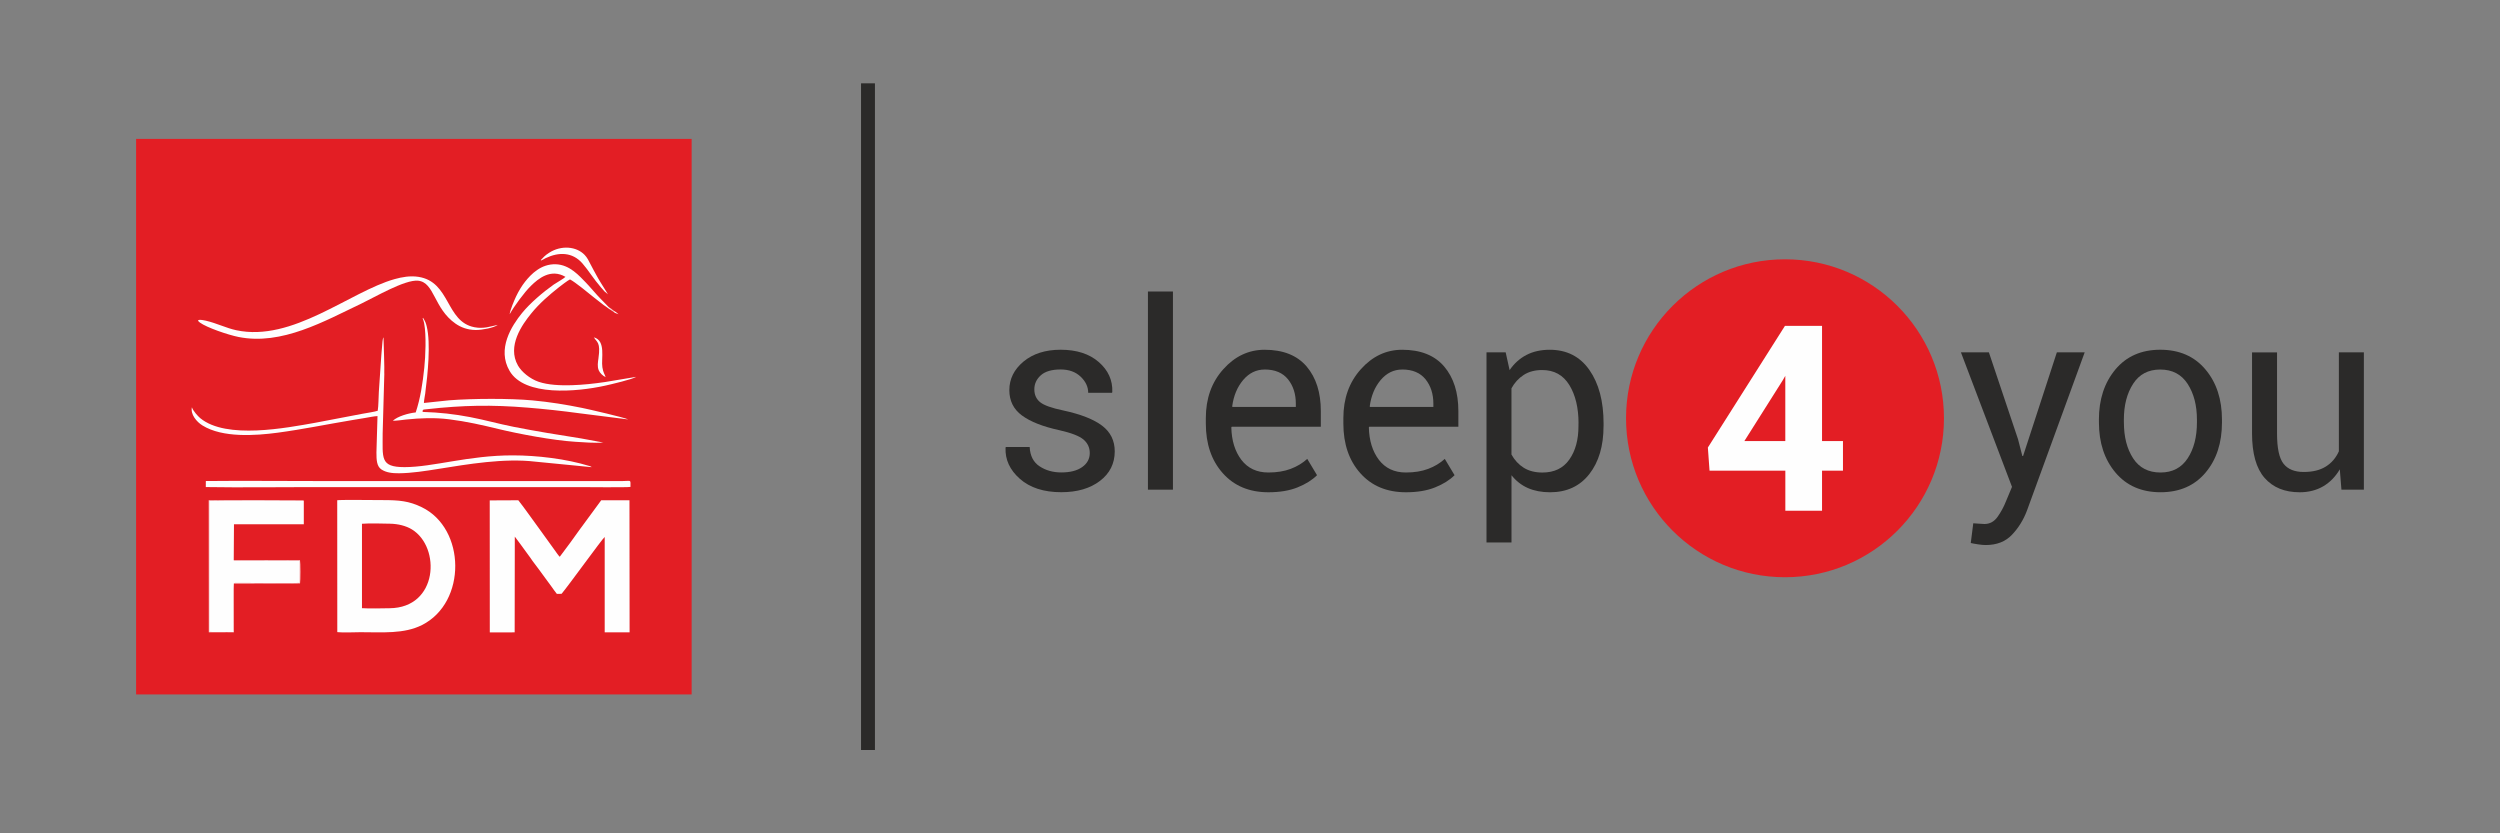 <svg xmlns:xlink="http://www.w3.org/1999/xlink" viewBox="0 0 75 25" style="shape-rendering:geometricPrecision; text-rendering:geometricPrecision; image-rendering:optimizeQuality; fill-rule:evenodd; clip-rule:evenodd" version="1.1" height="25mm" width="75mm" xml:space="preserve" xmlns="http://www.w3.org/2000/svg">
 <rect x="0" y="0" width="75" height="25" fill="#808080" stroke="none"/>
 <defs>
  <style type="text/css">
   
    .fil0 {fill:none}
    .fil2 {fill:#FEFEFE}
    .fil5 {fill:#2B2A29}
    .fil1 {fill:#E31E24}
    .fil4 {fill:#FEFEFE;fill-rule:nonzero}
    .fil3 {fill:#2B2A29;fill-rule:nonzero}
   
  </style>
 </defs>
 <g id="Ebene_x0020_1">
  <rect height="25" width="75" class="fil0"></rect>
  <rect height="16.666" width="16.666" y="4.167" x="4.083" class="fil1"></rect>
  <path d="M17.994 15.062c-0.014,0.01 0.002,-0.002 0,0zm-0.576 0.787c-0.102,0.147 -0.209,0.285 -0.31,0.431l-0.316 0.424c-0.055,-0.057 -0.11,-0.144 -0.159,-0.21 -0.054,-0.073 -0.098,-0.136 -0.155,-0.215l-0.306 -0.424c-0.176,-0.236 -0.452,-0.635 -0.623,-0.847l-0.857 0.004 0.002 3.96 0.746 -0.001 0.004 -2.872c0.053,0.07 0.108,0.144 0.16,0.214l0.313 0.429c0.071,0.11 0.163,0.22 0.24,0.327l0.392 0.535c0.045,0.067 0.105,0.146 0.156,0.212l0.142 -0.001c0.201,-0.236 1.236,-1.673 1.294,-1.705l0 2.861 0.747 -0.001 -0.004 -3.962 -0.848 0.001 -0.617 0.84z" class="fil2"></path>
  <path d="M10.859 15.713c0.247,-0.019 0.584,-0.006 0.838,-0.002 0.251,0.004 0.489,0.066 0.661,0.172 0.871,0.534 0.788,2.353 -0.672,2.364 -0.257,0.002 -0.576,0.015 -0.827,-0.002l0 -2.532zm-0.74 3.251c0.19,0.02 0.492,0.002 0.694,0.002 0.657,0 1.306,0.058 1.847,-0.215 1.347,-0.679 1.316,-2.893 -0.007,-3.535 -0.382,-0.186 -0.677,-0.213 -1.164,-0.213 -0.21,0 -1.259,-0.013 -1.372,0.004l0.002 3.957z" class="fil2"></path>
  <path d="M7.016 17.504c0.024,-0.026 0.084,-0.015 0.121,-0.015l0.371 0c0.268,0 1.306,0.012 1.486,-0.002l0.001 -0.667c-0.055,-0.001 -1.915,0.01 -1.966,-0.004l-0.017 -0.009 0.007 -1.078 2.095 -0.001 0 -0.706 -2.839 -0.003 -0 3.94 0.734 0.003c-0.015,-0.316 -0.001,-0.921 -0.001,-1.294l0.008 -0.163z" class="fil2"></path>
  <path d="M12.759 11.781c0.072,-0.54 0.168,-1.478 0.042,-1.992 -0.024,-0.096 -0.044,-0.146 -0.093,-0.225 -0.025,-0.04 -0.01,-0.036 -0.028,-0.012l0.028 0.078c0.006,0.023 0.013,0.052 0.018,0.077 0.066,0.358 0.039,0.976 0.003,1.323 -0.049,0.473 -0.117,0.921 -0.258,1.343 -0.215,0.022 -0.542,0.115 -0.687,0.25 0.118,0.001 0.284,-0.025 0.405,-0.038 0.426,-0.044 0.852,-0.06 1.279,-0.007 0.529,0.066 0.995,0.173 1.488,0.293 0.617,0.149 1.635,0.34 2.295,0.382 0.238,0.015 0.613,0.045 0.846,0.022l-0.663 -0.122c-0.703,-0.112 -1.327,-0.21 -2.028,-0.349 -0.446,-0.088 -0.851,-0.205 -1.302,-0.291 -0.482,-0.092 -0.916,-0.14 -1.426,-0.156 0.007,-0.079 -0.007,-0.066 0.142,-0.082 1.06,-0.118 1.927,-0.136 3.011,-0.046 0.5,0.041 1.024,0.097 1.52,0.165l1.495 0.189c-0.09,-0.053 -1.198,-0.309 -1.379,-0.345 -0.499,-0.101 -0.971,-0.178 -1.499,-0.227 -0.678,-0.062 -1.784,-0.057 -2.492,-0.002l-0.759 0.08c0.002,-0.083 0.031,-0.216 0.043,-0.306z" class="fil2"></path>
  <path d="M6.175 14.612c1.057,0.017 2.129,0.001 3.188,0.001 2.655,0 5.309,0 7.964,0 0.202,0 1.505,0.014 1.587,-0.006 0.001,-0.232 0.026,-0.176 -0.224,-0.176l-9.284 0c-1.074,0 -2.153,-0.011 -3.231,0l-0.001 0.181z" class="fil2"></path>
  <path d="M11.528 11.208c0.01,-0.131 -0.018,-0.895 -0.023,-1.087 -0.031,0.042 -0.035,0.193 -0.042,0.262 -0.009,0.091 -0.015,0.181 -0.023,0.271l-0.075 1.104c-0.012,0.177 -0.007,0.398 -0.033,0.564 -0.068,0.029 -0.372,0.074 -0.47,0.093l-1.41 0.269c-0.854,0.15 -2.66,0.507 -3.444,-0.139 -0.069,-0.057 -0.218,-0.22 -0.251,-0.327 -0.046,0.213 0.14,0.436 0.316,0.545 0.603,0.376 1.588,0.307 2.261,0.217 0.728,-0.097 1.502,-0.256 2.235,-0.378 0.132,-0.022 0.244,-0.041 0.375,-0.062 0.118,-0.019 0.264,-0.052 0.381,-0.058l-0.032 1.094c0,0.224 0.009,0.414 0.149,0.507 0.14,0.093 0.321,0.117 0.529,0.115 0.379,-0.003 0.808,-0.071 1.169,-0.129 0.894,-0.143 1.984,-0.331 2.924,-0.219l1.684 0.165c-0.016,-0.016 0.003,-0.004 -0.03,-0.022 -0.002,-0.001 -0.03,-0.011 -0.033,-0.012 -0.702,-0.218 -1.575,-0.319 -2.299,-0.32 -1.335,-0.001 -2.392,0.353 -3.251,0.353 -0.742,0 -0.651,-0.276 -0.655,-1.017l0.05 -1.789z" class="fil2"></path>
  <path d="M18.257 9.257c0.05,0.017 0.027,0.014 0.074,0.042 0.013,0.008 0.016,0.006 0.035,0.019l0.029 0.028 0.001 -0.001c0.06,0.013 -0.01,-0.007 0.035,0.006 -0.002,-0.002 -0.005,-0.004 -0.006,-0.005l-0.018 -0.015c-0.01,-0.008 -0.009,-0.006 -0.019,-0.014l-0.026 -0.018c-0,-0 -0.015,-0.015 -0.016,-0.016l-0.082 -0.067 -0.26 -0.267c-0.029,-0.033 -0.06,-0.06 -0.09,-0.096 -0.057,-0.067 -0.108,-0.122 -0.169,-0.19 -0.06,-0.067 -0.106,-0.122 -0.172,-0.189 -0.188,-0.19 -0.477,-0.534 -0.901,-0.546 -0.443,-0.013 -0.74,0.299 -0.917,0.52 -0.095,0.119 -0.198,0.288 -0.273,0.447 -0.053,0.112 -0.179,0.407 -0.192,0.532 0.135,-0.241 0.438,-0.656 0.638,-0.851 0.22,-0.216 0.594,-0.529 1.036,-0.27 -0.038,0.045 -0.287,0.186 -0.353,0.232 -0.316,0.223 -0.707,0.555 -0.949,0.852 -0.315,0.387 -0.759,1.083 -0.373,1.74 0.451,0.769 2.007,0.628 2.861,0.441 0.18,-0.04 0.831,-0.193 0.935,-0.265l-0.932 0.155c-0.327,0.049 -0.676,0.086 -1.01,0.096 -0.33,0.009 -0.701,-0.006 -0.987,-0.104 -0.259,-0.089 -0.508,-0.297 -0.616,-0.485 -0.337,-0.586 0.128,-1.232 0.393,-1.559 0.251,-0.31 0.535,-0.553 0.841,-0.796 0.048,-0.038 0.275,-0.212 0.326,-0.23 0.15,0.075 0.564,0.416 0.722,0.544l0.288 0.225c0.045,0.034 0.099,0.064 0.15,0.105z" class="fil2"></path>
  <path d="M14.929 9.747c-0.228,0.049 -0.418,0.123 -0.696,0.07 -0.867,-0.167 -0.715,-1.365 -1.683,-1.512 -0.247,-0.038 -0.492,0.007 -0.711,0.068 -1.345,0.379 -3.063,1.898 -4.755,1.533 -0.294,-0.063 -0.578,-0.208 -0.911,-0.286 -0.094,-0.022 -0.336,-0.061 -0.176,0.057 0.206,0.152 0.848,0.37 1.157,0.432 1.299,0.262 2.586,-0.479 3.692,-1.004 0.384,-0.182 1.304,-0.724 1.698,-0.684 0.495,0.051 0.467,0.832 1.122,1.288 0.159,0.111 0.36,0.189 0.605,0.191 0.192,0.002 0.542,-0.065 0.658,-0.151z" class="fil2"></path>
  <path d="M16.223 7.802c0.002,0.002 0.005,0.004 0.006,0.007 0.001,0.004 0.006,0.003 0.008,0.005 0.003,0.003 0.117,-0.063 0.133,-0.07 0.395,-0.189 0.803,-0.184 1.101,0.156 0.172,0.195 0.338,0.47 0.561,0.726 0.035,0.04 0.068,0.076 0.103,0.116l0.112 0.093c-0.001,0.002 -0.004,-0.004 -0.005,-0.005 -0.007,-0.009 0.001,0.004 -0.014,-0.018l-0.066 -0.108c-0.089,-0.143 -0.191,-0.3 -0.271,-0.45 -0.054,-0.101 -0.113,-0.202 -0.168,-0.312 -0.061,-0.119 -0.103,-0.211 -0.184,-0.295 -0.249,-0.259 -0.703,-0.295 -1.06,-0.067 -0.144,0.092 -0.164,0.131 -0.256,0.223z" class="fil2"></path>
  <path d="M18.169 11.314c-0.026,-0.089 -0.07,-0.12 -0.098,-0.296 -0.041,-0.254 0.114,-0.8 -0.255,-0.898 0.092,0.155 0.207,0.138 0.138,0.627 -0.017,0.123 -0.039,0.244 0.007,0.36 0.031,0.079 0.13,0.176 0.208,0.207z" class="fil2"></path>
  <path d="M7.016 17.504l1.985 -0.003c0.013,-0.059 0.013,-0.638 -0.001,-0.696l-1.988 0 0.017 0.009c0.051,0.014 1.911,0.004 1.966,0.004l-0.001 0.667c-0.18,0.014 -1.218,0.002 -1.486,0.002l-0.371 0c-0.036,0 -0.097,-0.011 -0.121,0.015l-0.008 0.163c0,0.372 -0.014,0.977 0.001,1.294l-0.734 -0.003 0 -3.94 2.839 0.003c-0.016,-0.013 -0.001,-0.006 -0.026,-0.013 -0.013,-0.004 -2.735,-0.012 -2.825,0.001l0.002 3.962 0.753 -0.003 -0.003 -1.464z" class="fil2"></path>
  <path d="M18.396 9.345c0.003,0.002 0.006,0.002 0.007,0.007 0.006,0.019 0.12,0.068 0.154,0.076 -0.017,-0.016 -0.044,-0.039 -0.064,-0.054 -0.053,-0.041 -0.083,-0.041 -0.146,-0.104l-0.084 -0.054 0.082 0.067c0.002,0.001 0.016,0.016 0.016,0.016l0.026 0.018c0.01,0.007 0.009,0.006 0.019,0.014l0.018 0.015c0.001,0.001 0.004,0.004 0.006,0.005 -0.046,-0.013 0.024,0.008 -0.035,-0.006zm-0.139 -0.088l0.138 0.089 -0.029 -0.028c-0.019,-0.013 -0.022,-0.011 -0.035,-0.019 -0.046,-0.028 -0.024,-0.025 -0.074,-0.042z" class="fil2"></path>
  <circle r="4.769" cy="12.548" cx="53.55" class="fil1"></circle>
  <path d="M32.693 13.591c0,-0.164 -0.064,-0.299 -0.189,-0.406 -0.126,-0.105 -0.364,-0.198 -0.715,-0.277 -0.499,-0.108 -0.876,-0.256 -1.129,-0.443 -0.254,-0.186 -0.38,-0.441 -0.38,-0.762 0,-0.335 0.143,-0.62 0.426,-0.857 0.285,-0.235 0.655,-0.354 1.113,-0.354 0.48,0 0.861,0.123 1.144,0.369 0.283,0.247 0.419,0.546 0.406,0.9l-0.008 0.022 -0.715 0c0,-0.179 -0.077,-0.341 -0.228,-0.484 -0.151,-0.143 -0.351,-0.215 -0.599,-0.215 -0.267,0 -0.466,0.059 -0.594,0.174 -0.13,0.117 -0.195,0.257 -0.195,0.422 0,0.161 0.057,0.29 0.172,0.384 0.114,0.094 0.347,0.177 0.697,0.25 0.521,0.112 0.909,0.264 1.162,0.455 0.254,0.192 0.381,0.449 0.381,0.771 0,0.365 -0.148,0.662 -0.443,0.887 -0.296,0.226 -0.683,0.339 -1.161,0.339 -0.525,0 -0.939,-0.134 -1.242,-0.401 -0.302,-0.267 -0.445,-0.577 -0.43,-0.932l0.008 -0.023 0.716 0c0.013,0.264 0.112,0.458 0.298,0.58 0.185,0.122 0.402,0.183 0.65,0.183 0.268,0 0.476,-0.053 0.627,-0.161 0.152,-0.107 0.228,-0.248 0.228,-0.423z" class="fil3"></path>
  <polygon points="35.188,14.69 34.438,14.69 34.438,8.745 35.188,8.745" class="fil3" id="_1"></polygon>
  <path d="M38.052 14.768c-0.573,0 -1.03,-0.191 -1.369,-0.573 -0.339,-0.381 -0.508,-0.878 -0.508,-1.486l0 -0.168c0,-0.586 0.174,-1.074 0.524,-1.464 0.348,-0.389 0.762,-0.584 1.24,-0.584 0.555,0 0.975,0.168 1.26,0.502 0.285,0.336 0.426,0.781 0.426,1.339l0 0.468 -2.673 0 -0.012 0.019c0.008,0.394 0.108,0.718 0.3,0.973 0.194,0.254 0.464,0.381 0.811,0.381 0.255,0 0.477,-0.036 0.67,-0.109 0.191,-0.072 0.356,-0.172 0.497,-0.299l0.293 0.489c-0.147,0.147 -0.341,0.268 -0.583,0.365 -0.241,0.098 -0.533,0.147 -0.876,0.147zm-0.113 -3.682c-0.252,0 -0.467,0.105 -0.645,0.315 -0.177,0.211 -0.286,0.473 -0.328,0.789l0.008 0.019 1.901 0 0 -0.098c0,-0.292 -0.078,-0.536 -0.235,-0.732 -0.159,-0.196 -0.391,-0.294 -0.701,-0.294z" class="fil3" id="_2"></path>
  <path d="M42.178 14.768c-0.573,0 -1.03,-0.191 -1.369,-0.573 -0.339,-0.381 -0.508,-0.878 -0.508,-1.486l0 -0.168c0,-0.586 0.174,-1.074 0.524,-1.464 0.348,-0.389 0.762,-0.584 1.24,-0.584 0.555,0 0.975,0.168 1.26,0.502 0.285,0.336 0.426,0.781 0.426,1.339l0 0.468 -2.673 0 -0.012 0.019c0.008,0.394 0.108,0.718 0.3,0.973 0.194,0.254 0.464,0.381 0.811,0.381 0.255,0 0.477,-0.036 0.67,-0.109 0.191,-0.072 0.356,-0.172 0.497,-0.299l0.293 0.489c-0.147,0.147 -0.341,0.268 -0.583,0.365 -0.241,0.098 -0.533,0.147 -0.876,0.147zm-0.113 -3.682c-0.252,0 -0.467,0.105 -0.645,0.315 -0.177,0.211 -0.286,0.473 -0.328,0.789l0.008 0.019 1.901 0 0 -0.098c0,-0.292 -0.078,-0.536 -0.235,-0.732 -0.159,-0.196 -0.391,-0.294 -0.701,-0.294z" class="fil3" id="_3"></path>
  <path d="M48.106 12.785c0,0.593 -0.142,1.073 -0.426,1.437 -0.285,0.364 -0.677,0.546 -1.177,0.546 -0.255,0 -0.477,-0.043 -0.668,-0.127 -0.193,-0.086 -0.355,-0.213 -0.49,-0.384l0 2.017 -0.75 0 0 -5.703 0.575 0 0.118 0.533c0.135,-0.198 0.303,-0.35 0.503,-0.454 0.2,-0.105 0.434,-0.157 0.701,-0.157 0.511,0 0.908,0.203 1.19,0.607 0.283,0.404 0.425,0.94 0.425,1.605l0 0.081zm-0.75 -0.085c0,-0.466 -0.092,-0.849 -0.276,-1.149 -0.185,-0.3 -0.455,-0.45 -0.814,-0.45 -0.216,0 -0.401,0.048 -0.553,0.146 -0.152,0.098 -0.276,0.232 -0.369,0.402l0 1.987c0.094,0.17 0.217,0.302 0.369,0.397 0.152,0.095 0.339,0.143 0.56,0.143 0.355,0 0.624,-0.13 0.807,-0.39 0.183,-0.259 0.274,-0.594 0.274,-1.004l0 -0.081z" class="fil3" id="_4"></path>
  <path d="M54.661 13.231l0.628 0 0 0.889 -0.628 0 0 1.202 -1.101 0 0 -1.202 -2.274 0 -0.05 -0.694 2.313 -3.651 1.112 0 0 3.456zm-2.328 0l1.226 0 0 -1.956 -0.072 0.126 -1.155 1.829z" class="fil4"></path>
  <path d="M60.537 13.162l0.133 0.517 0.023 0 1.013 -3.109 0.835 0 -1.733 4.75c-0.104,0.276 -0.254,0.518 -0.449,0.723 -0.194,0.205 -0.456,0.308 -0.787,0.308 -0.06,0 -0.138,-0.006 -0.232,-0.021 -0.094,-0.014 -0.166,-0.027 -0.217,-0.04l0.075 -0.59c-0.014,-0.003 0.03,0 0.135,0.008 0.105,0.008 0.173,0.012 0.2,0.012 0.16,0 0.291,-0.071 0.393,-0.213 0.101,-0.142 0.187,-0.299 0.255,-0.472l0.179 -0.429 -1.532 -4.035 0.839 0 0.869 2.591z" class="fil3"></path>
  <path d="M62.967 12.59c0,-0.609 0.165,-1.11 0.495,-1.506 0.33,-0.394 0.779,-0.592 1.345,-0.592 0.572,0 1.023,0.196 1.355,0.59 0.332,0.393 0.497,0.896 0.497,1.507l0 0.085c0,0.614 -0.165,1.117 -0.495,1.507 -0.33,0.391 -0.779,0.586 -1.348,0.586 -0.568,0 -1.019,-0.196 -1.35,-0.588 -0.332,-0.393 -0.498,-0.895 -0.498,-1.506l0 -0.085zm0.75 0.082c0,0.436 0.092,0.794 0.277,1.078 0.183,0.283 0.458,0.425 0.821,0.425 0.359,0 0.629,-0.142 0.815,-0.425 0.186,-0.283 0.278,-0.642 0.278,-1.078l0 -0.083c0,-0.43 -0.094,-0.788 -0.28,-1.074 -0.187,-0.286 -0.46,-0.429 -0.822,-0.429 -0.358,0 -0.629,0.143 -0.813,0.429 -0.185,0.286 -0.277,0.644 -0.277,1.074l0 0.083z" class="fil3" id="_1_0"></path>
  <path d="M70.194 14.08c-0.13,0.221 -0.296,0.391 -0.499,0.51 -0.203,0.118 -0.438,0.178 -0.705,0.178 -0.45,0 -0.8,-0.143 -1.052,-0.43 -0.251,-0.286 -0.377,-0.733 -0.377,-1.339l0 -2.428 0.75 0 0 2.435c0,0.44 0.065,0.741 0.195,0.906 0.129,0.165 0.332,0.247 0.606,0.247 0.267,0 0.486,-0.053 0.66,-0.161 0.174,-0.108 0.306,-0.261 0.394,-0.459l0 -2.969 0.75 0 0 4.119 -0.673 0 -0.049 -0.61z" class="fil3" id="_2_1"></path>
  <rect height="20" width="0.417" y="2.5" x="25.831" class="fil5"></rect>
 </g>
</svg>

